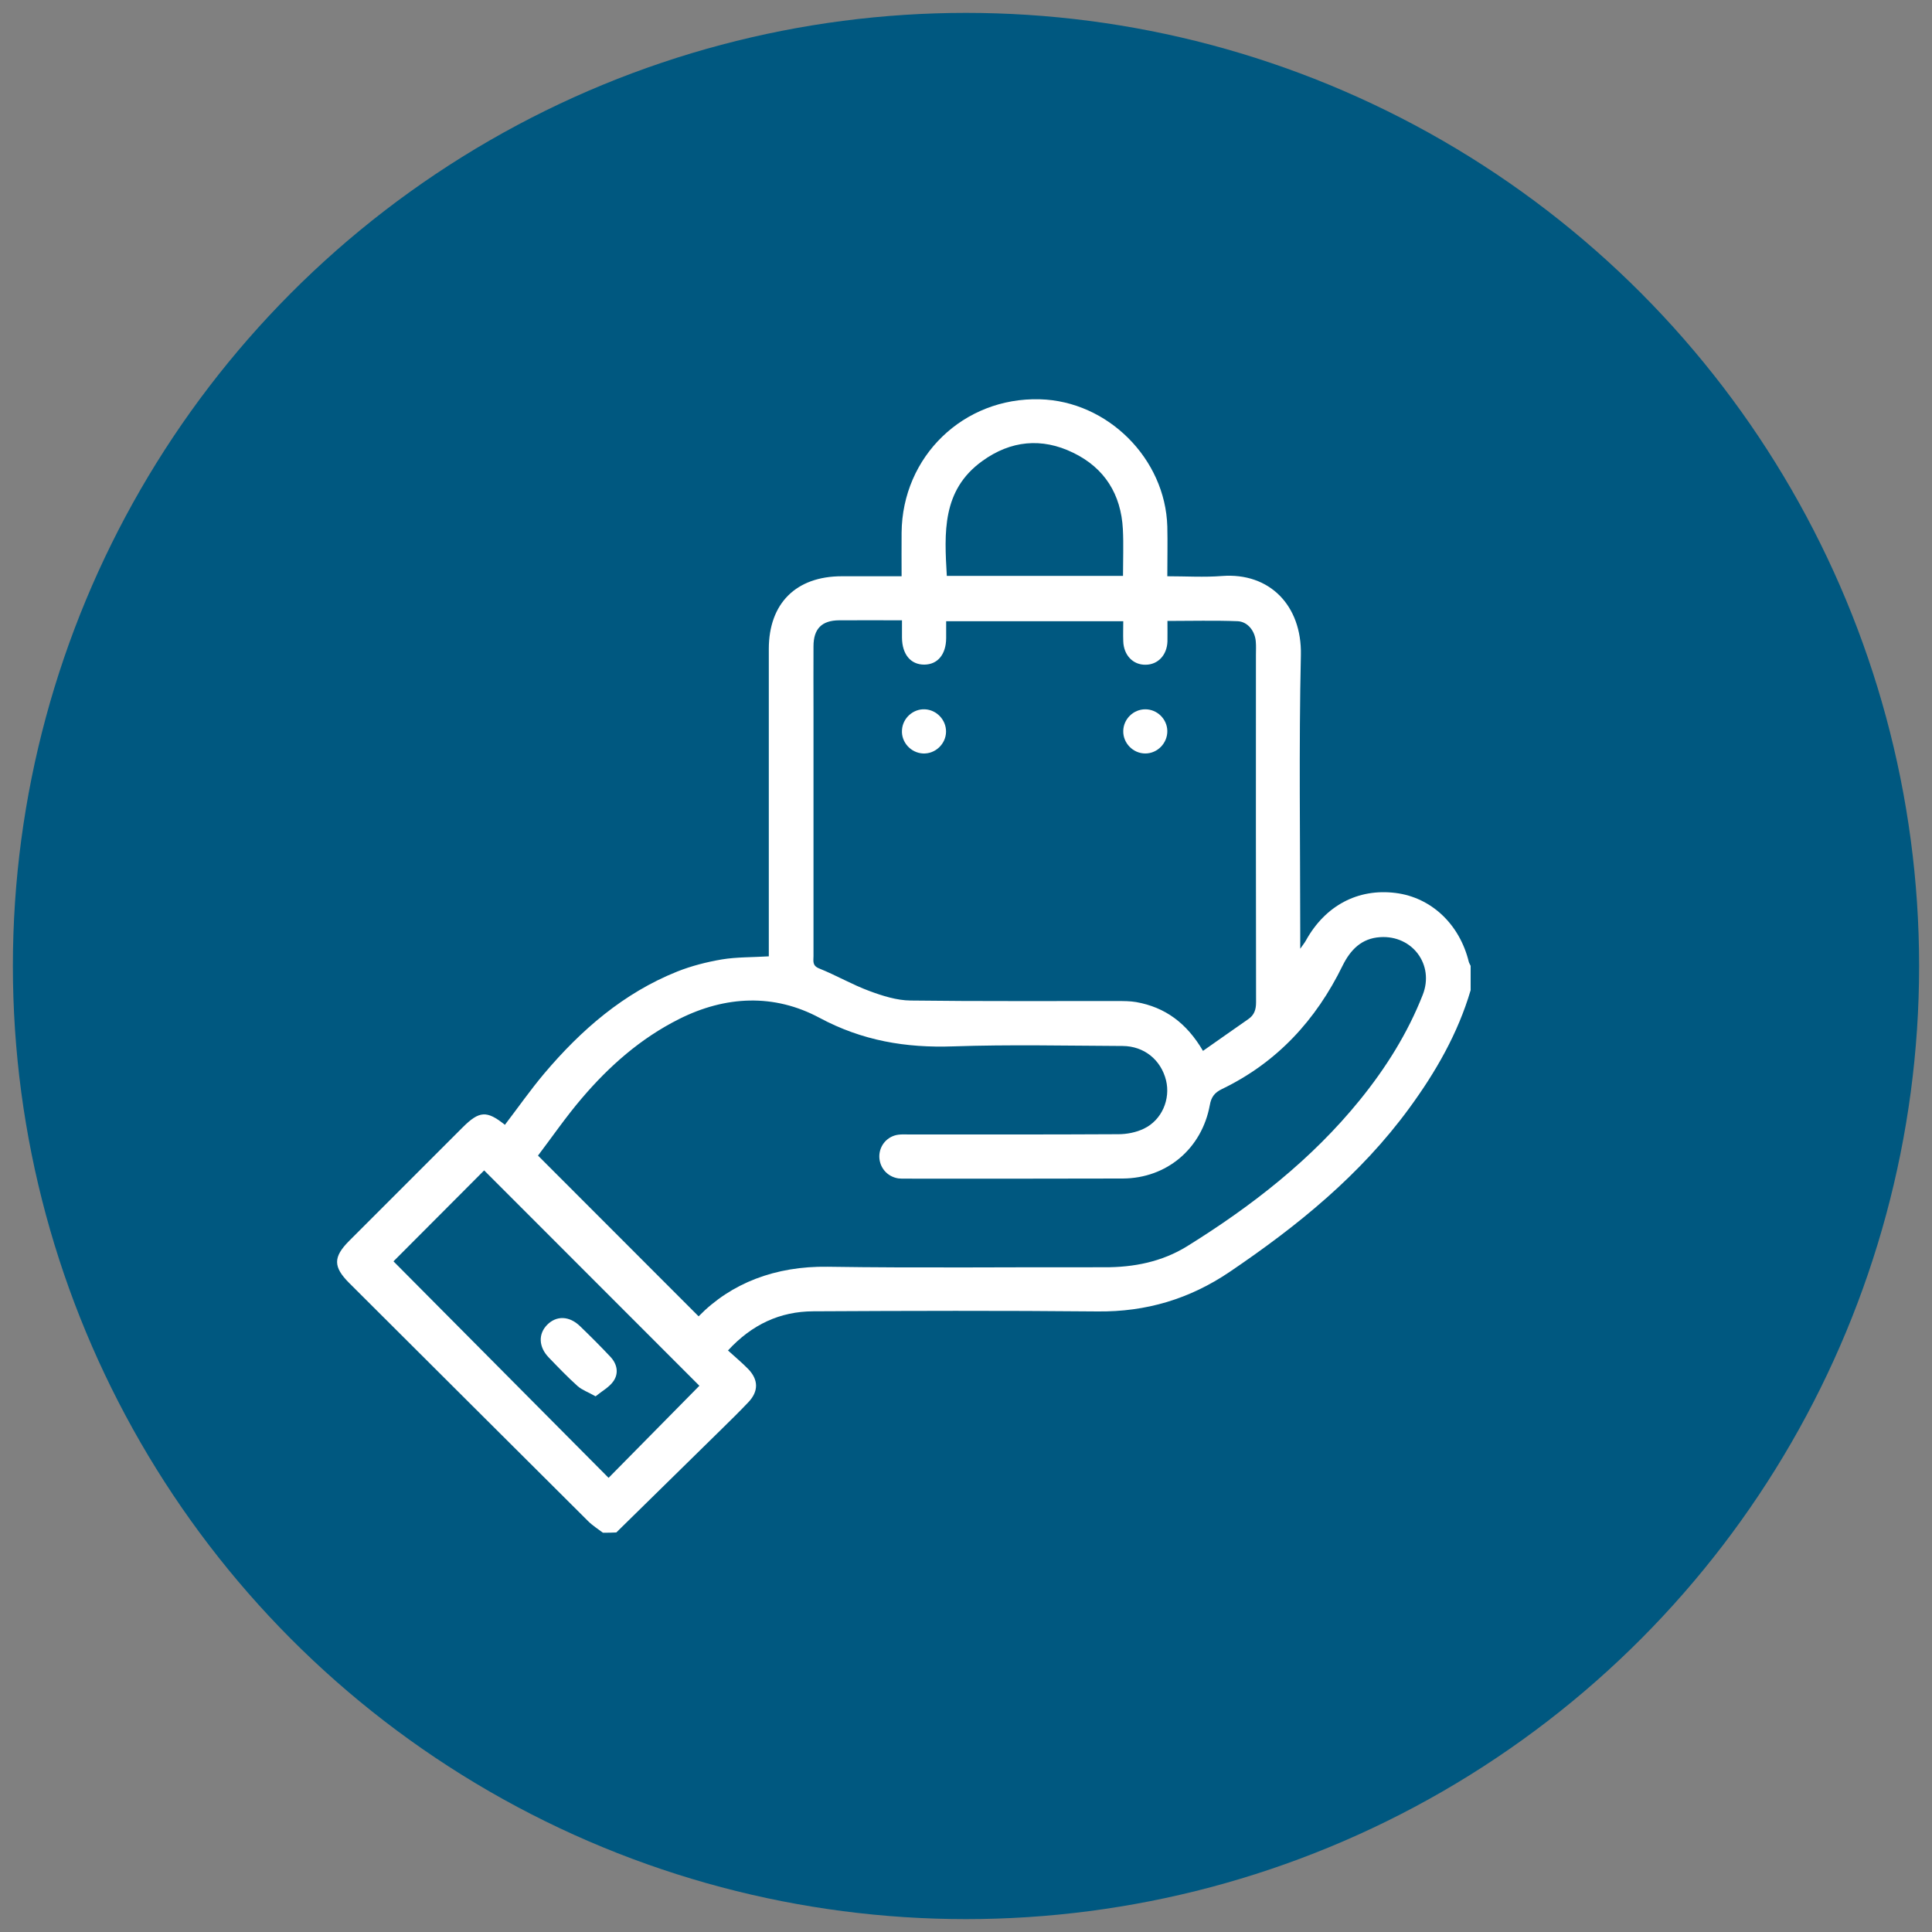<svg xmlns="http://www.w3.org/2000/svg" xmlns:xlink="http://www.w3.org/1999/xlink" id="Capa_1" x="0px" y="0px" viewBox="0 0 150 150" style="enable-background:new 0 0 150 150;" xml:space="preserve"><rect x="0" y="0" width="150" height="150" fill="#808080" stroke="none"/><style type="text/css">	.st0{fill:#005880;}	.st1{fill:#FFFFFF;}</style><g>	<circle class="st0" cx="75" cy="75" r="74"></circle></g><g>	<path class="st1" d="M46.81,119c-0.38-0.29-0.8-0.55-1.14-0.89c-6.19-6.16-12.37-12.33-18.56-18.5c-1.25-1.25-1.25-2.01-0.01-3.26  c2.94-2.94,5.87-5.87,8.81-8.81c1.3-1.3,1.88-1.34,3.29-0.21c1.02-1.33,1.98-2.71,3.06-3.99c2.86-3.38,6.15-6.24,10.32-7.91  c1.11-0.44,2.29-0.74,3.46-0.94c1.15-0.19,2.33-0.16,3.65-0.24c0-0.26,0-0.59,0-0.92c0-7.65,0-15.29,0-22.94  c0-3.54,2.11-5.65,5.67-5.65c1.51,0,3.02,0,4.64,0c0-1.17-0.01-2.27,0-3.38C70.05,35.44,74.8,30.84,80.73,31  c5.27,0.14,9.75,4.61,9.9,9.88c0.03,1.25,0,2.51,0,3.86c1.46,0,2.86,0.09,4.25-0.02c3.69-0.28,6.2,2.29,6.12,6.13  c-0.16,7.18-0.05,14.37-0.05,21.56c0,0.34,0,0.69,0,1.25c0.22-0.32,0.35-0.47,0.44-0.64c1.5-2.71,4.04-4.06,6.97-3.69  c2.77,0.35,4.97,2.43,5.68,5.36c0.03,0.1,0.1,0.2,0.14,0.3c0,0.63,0,1.26,0,1.89c-0.99,3.36-2.71,6.35-4.76,9.15  c-3.79,5.19-8.68,9.15-13.95,12.72c-3.12,2.11-6.49,3.11-10.25,3.07c-7.36-0.07-14.72-0.05-22.08-0.01  c-2.58,0.01-4.76,1.02-6.62,3.04c0.56,0.51,1.09,0.95,1.57,1.44c0.81,0.84,0.81,1.74,0.01,2.58c-0.69,0.73-1.41,1.43-2.12,2.13  c-2.71,2.66-5.42,5.32-8.13,7.98C47.49,119,47.15,119,46.81,119z M93.4,81.59c1.23-0.86,2.37-1.67,3.51-2.46  c0.47-0.32,0.61-0.74,0.61-1.31c-0.02-8.99-0.01-17.98-0.01-26.97c0-0.34,0.02-0.69-0.01-1.03c-0.06-0.83-0.63-1.56-1.42-1.59  c-1.79-0.07-3.59-0.02-5.44-0.02c0,0.58,0.01,1.09,0,1.6c-0.04,1.05-0.73,1.79-1.69,1.8c-0.98,0.02-1.71-0.74-1.74-1.83  c-0.02-0.51,0-1.01,0-1.55c-4.62,0-9.16,0-13.75,0c0,0.48,0,0.9,0,1.32c-0.01,1.26-0.66,2.04-1.69,2.05  c-1.06,0.01-1.73-0.79-1.74-2.1c0-0.42,0-0.84,0-1.34c-1.69,0-3.28-0.01-4.88,0c-1.35,0.01-1.99,0.66-1.99,2.02  c-0.01,1.63,0,3.26,0,4.9c0,6.38,0,12.77,0,19.15c0,0.38-0.11,0.74,0.44,0.96c1.32,0.53,2.57,1.26,3.9,1.75  c1.02,0.38,2.13,0.73,3.2,0.74c5.35,0.07,10.71,0.03,16.06,0.04c0.49,0,0.98,0,1.45,0.08C90.47,78.2,92.14,79.44,93.4,81.59z   M41.77,89.72c4.27,4.28,8.37,8.38,12.47,12.48c2.52-2.58,5.96-3.91,10.02-3.85c7.16,0.11,14.32,0.02,21.48,0.04  c2.28,0.01,4.46-0.42,6.41-1.62c5.04-3.13,9.68-6.74,13.44-11.38c2.01-2.48,3.7-5.17,4.87-8.15c0.92-2.33-0.8-4.64-3.3-4.48  c-1.45,0.09-2.31,0.98-2.92,2.21c-2.06,4.22-5.09,7.52-9.36,9.58c-0.58,0.28-0.84,0.62-0.95,1.25c-0.62,3.38-3.34,5.68-6.75,5.7  c-5.64,0.02-11.29,0.01-16.93,0.01c-0.17,0-0.35,0-0.51-0.02c-0.88-0.14-1.48-0.87-1.47-1.74c0.02-0.83,0.62-1.53,1.46-1.65  c0.28-0.04,0.57-0.02,0.86-0.02c5.41,0,10.83,0.01,16.24-0.02c0.66,0,1.38-0.14,1.98-0.43c1.4-0.67,2.08-2.29,1.72-3.76  c-0.4-1.59-1.7-2.65-3.37-2.66c-4.38-0.02-8.77-0.12-13.15,0.03c-3.69,0.13-7.07-0.44-10.39-2.22c-3.51-1.88-7.28-1.72-10.9,0.1  c-2.97,1.49-5.41,3.64-7.54,6.14C43.94,86.71,42.84,88.31,41.77,89.72z M30.55,97.93c5.56,5.6,11.14,11.22,16.7,16.81  c2.37-2.4,4.76-4.82,7.05-7.15c-5.54-5.54-11.14-11.15-16.71-16.72C35.26,93.2,32.88,95.59,30.55,97.93z M87.19,44.71  c0-1.27,0.05-2.45-0.01-3.62c-0.14-2.71-1.42-4.76-3.86-5.94c-2.44-1.19-4.85-0.95-7.05,0.64c-3.16,2.27-2.95,5.59-2.76,8.92  C78.08,44.71,82.6,44.71,87.19,44.71z"></path>	<path class="st1" d="M71.8,55.07c0.92,0.04,1.66,0.82,1.65,1.74c-0.01,0.95-0.83,1.73-1.78,1.69c-0.95-0.04-1.71-0.88-1.64-1.82  C70.08,55.76,70.89,55.03,71.8,55.07z"></path>	<path class="st1" d="M88.92,55.07c0.92,0,1.69,0.75,1.71,1.67c0.02,0.95-0.76,1.76-1.71,1.76c-0.95,0-1.74-0.81-1.71-1.76  C87.23,55.82,88,55.07,88.92,55.07z"></path>	<path class="st1" d="M46.24,108.41c-0.58-0.33-1.05-0.49-1.39-0.79c-0.78-0.7-1.52-1.47-2.25-2.23c-0.78-0.81-0.82-1.81-0.13-2.52  c0.72-0.74,1.73-0.72,2.57,0.1c0.8,0.77,1.59,1.56,2.35,2.37c0.52,0.55,0.67,1.27,0.24,1.89C47.31,107.7,46.74,108,46.24,108.41z"></path></g></svg>